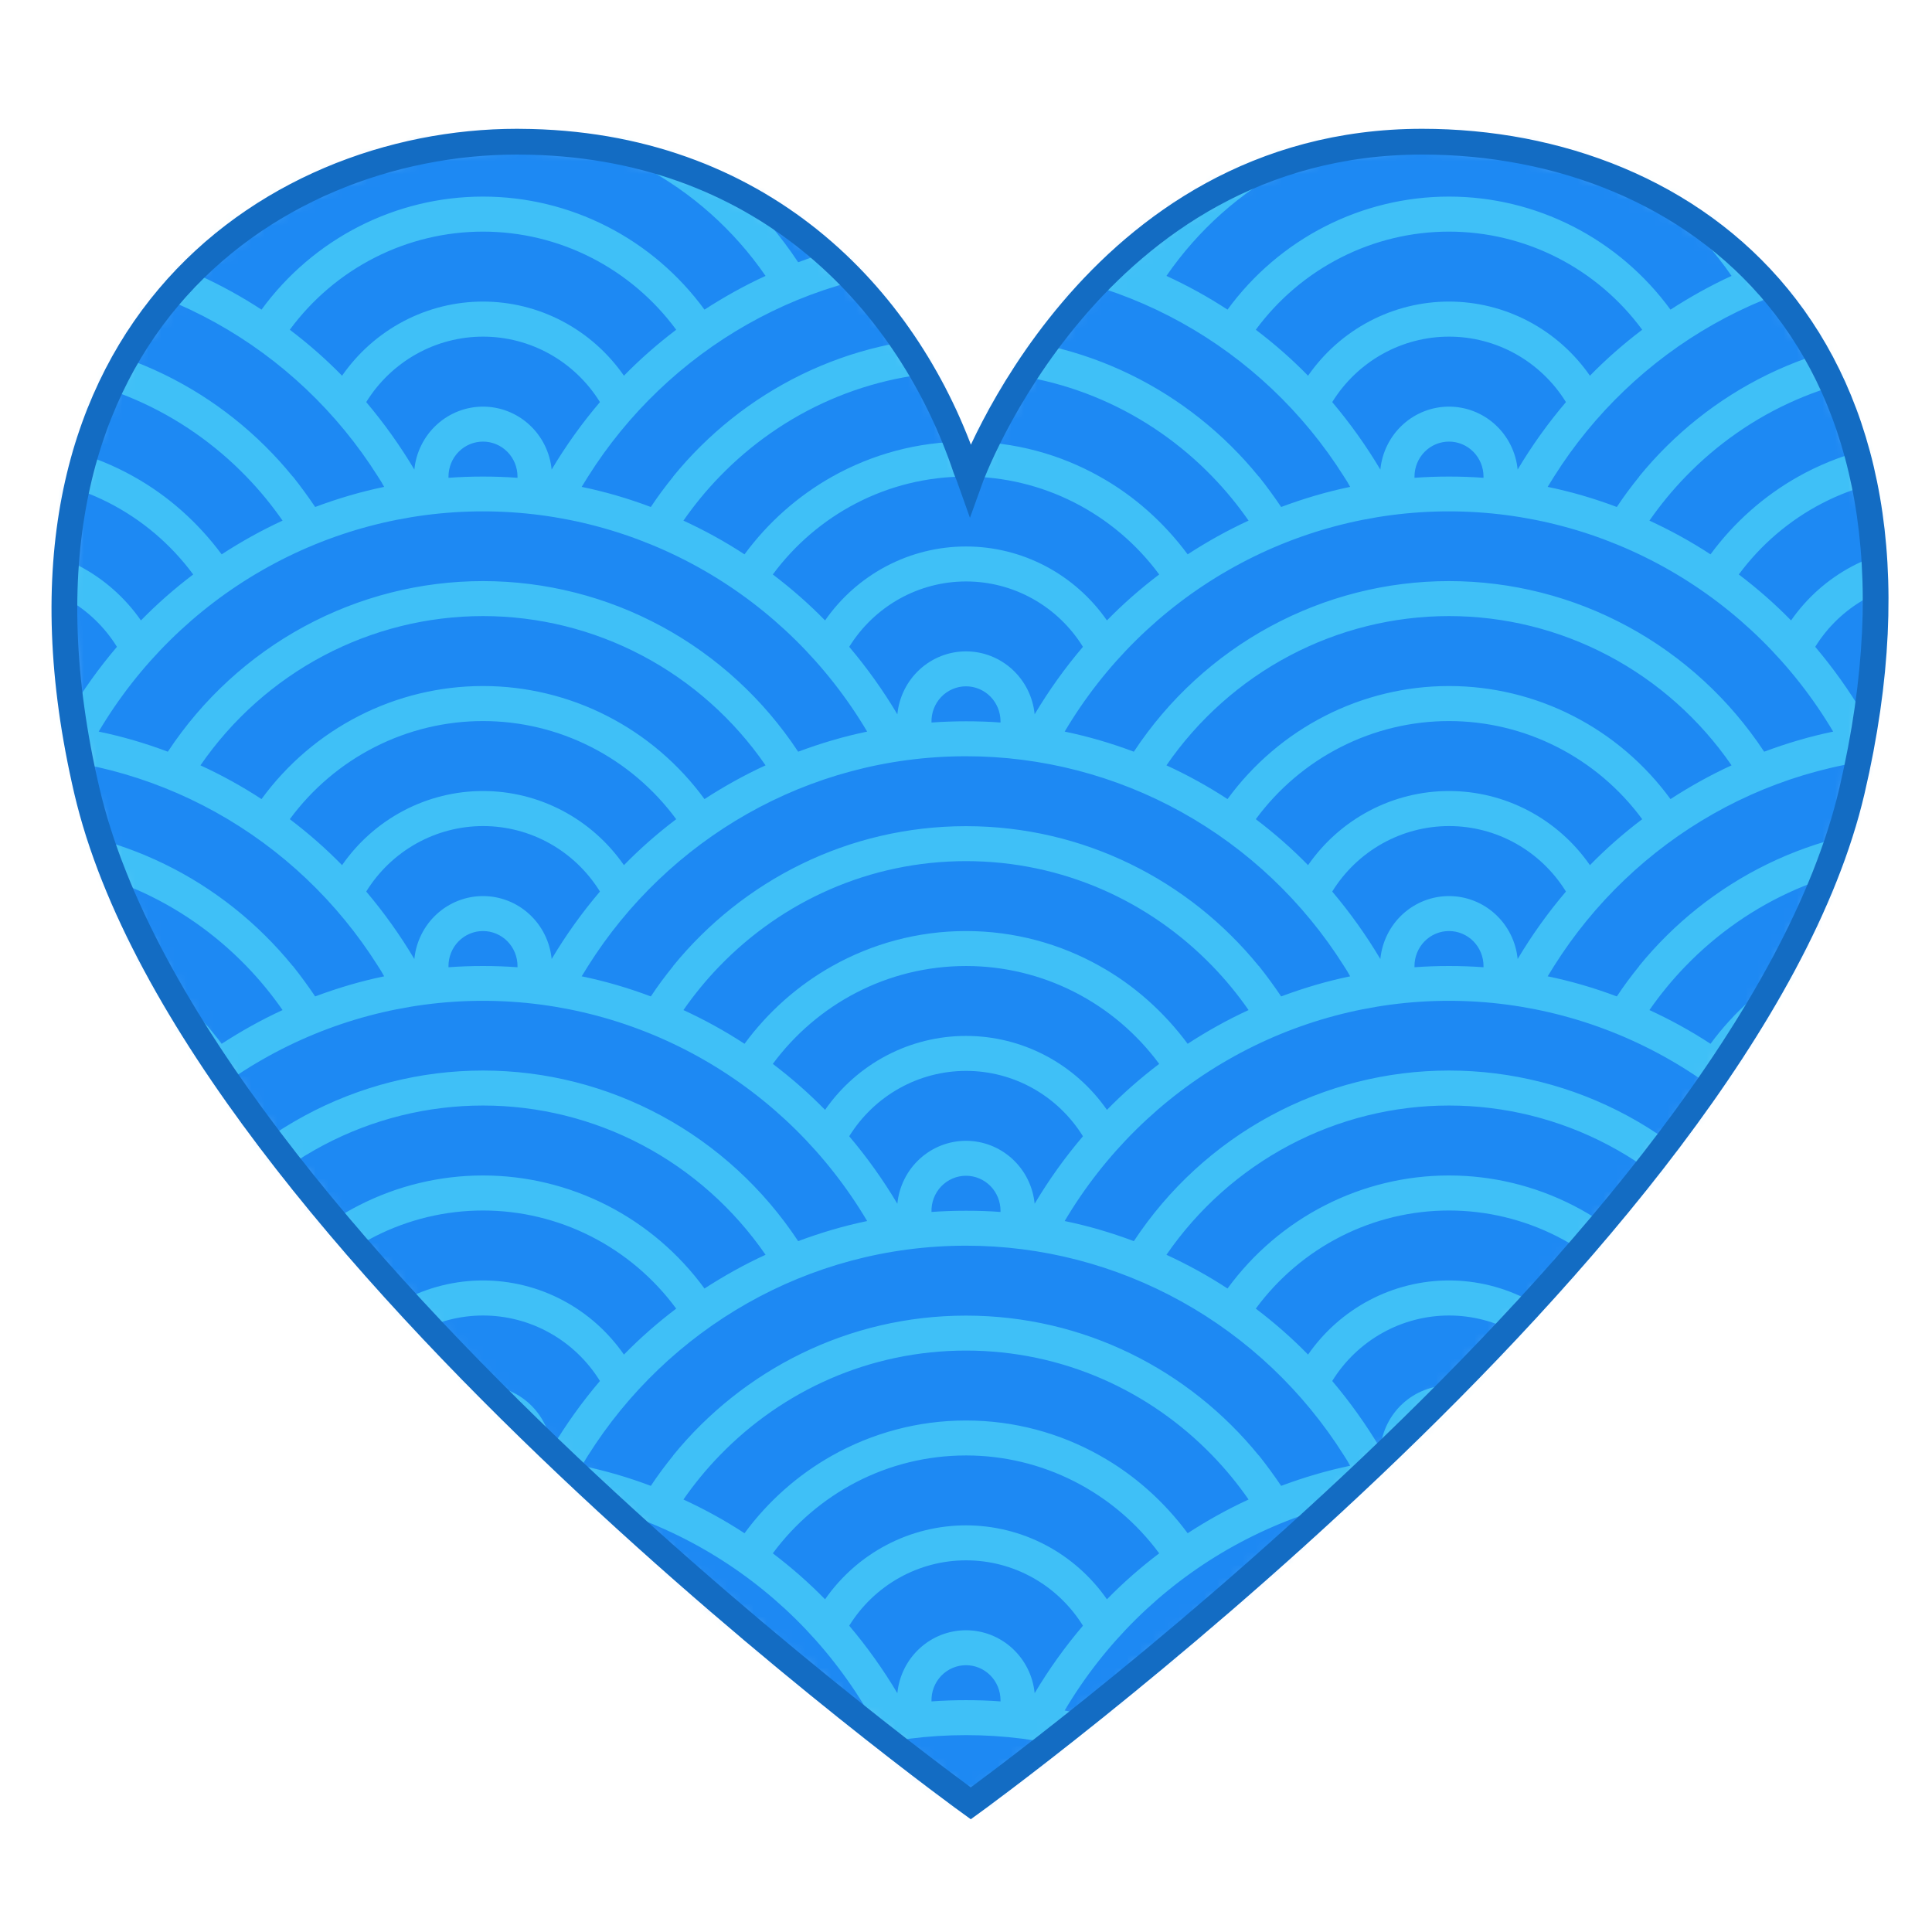 <svg width="150" height="150" viewBox="0 0 150 150" fill="none" xmlns="http://www.w3.org/2000/svg">
<mask id="mask0_1449_16505" style="mask-type:alpha" maskUnits="userSpaceOnUse" x="5" y="11" width="141" height="130">
<path d="M110.422 11C84.746 11 75.313 37.227 75.313 37.227C75.313 37.227 75.209 36.934 74.993 36.41C70.705 23.654 59.688 11.474 41.224 11.015C40.867 11.005 40.508 11 40.145 11C20.715 11 -1.434 26.398 6.746 61.402C14.926 96.406 75.371 140.012 75.371 140.012C75.371 140.012 135.594 96.406 143.785 61.402C151.965 26.398 131.41 11 110.422 11Z" fill="black"/>
</mask>
<g mask="url(#mask0_1449_16505)">
<rect width="150" height="150" fill="#1D89F3"/>
<path fill-rule="evenodd" clip-rule="evenodd" d="M120.656 37.001L120.161 37.801C122.009 38.181 123.804 38.711 125.531 39.362C126.067 38.548 126.656 37.761 127.272 37.001H127.259C132.67 30.364 140.853 26.143 150 26.143V28.858C142.5 28.858 135.737 31.979 130.875 37.001C129.847 38.061 128.906 39.205 128.062 40.421C129.71 41.181 131.29 42.049 132.804 43.04C134.628 40.56 136.952 38.502 139.621 37.001C142.701 35.277 146.237 34.286 150 34.286V37.001C143.866 37.001 138.415 39.986 135 44.601C136.433 45.686 137.799 46.881 139.058 48.17C140.294 46.395 141.934 44.946 143.838 43.947C145.742 42.948 147.856 42.428 150 42.429V45.144C148.188 45.144 146.407 45.61 144.821 46.497C143.235 47.385 141.898 48.666 140.933 50.219C142.312 51.848 143.571 53.612 144.67 55.458C144.802 54.119 145.421 52.877 146.406 51.975C147.391 51.072 148.672 50.572 150 50.572V53.286C149.64 53.286 149.284 53.359 148.953 53.502C148.622 53.644 148.322 53.852 148.072 54.115C147.822 54.377 147.627 54.687 147.498 55.028C147.369 55.368 147.309 55.731 147.321 56.096C148.213 56.032 149.106 56.001 150 56.001V58.715C137.679 58.715 126.83 65.202 120.656 75.001L120.161 75.801C122.009 76.181 123.804 76.711 125.531 77.362C126.067 76.548 126.656 75.761 127.272 75.001L127.259 75.001C132.67 68.364 140.853 64.144 150 64.144V66.858C142.5 66.858 135.737 69.979 130.875 75.001C129.847 76.061 128.906 77.205 128.062 78.421C129.71 79.181 131.29 80.049 132.804 81.04C134.628 78.56 136.952 76.501 139.621 75.001C142.701 73.277 146.237 72.286 150 72.286V75.001C143.866 75.001 138.415 77.986 135 82.601C136.433 83.686 137.799 84.881 139.058 86.17C140.294 84.395 141.934 82.946 143.838 81.947C145.742 80.948 147.856 80.428 150 80.429V83.144C148.188 83.144 146.407 83.61 144.821 84.497C143.235 85.385 141.898 86.665 140.933 88.219C142.312 89.848 143.571 91.612 144.67 93.458C144.802 92.119 145.421 90.877 146.406 89.975C147.391 89.072 148.672 88.572 150 88.572V91.286C149.64 91.286 149.284 91.359 148.953 91.502C148.622 91.644 148.322 91.853 148.072 92.115C147.822 92.377 147.627 92.687 147.498 93.028C147.369 93.368 147.309 93.731 147.321 94.096C148.213 94.032 149.106 94.001 150 94.001V96.715C137.679 96.715 126.83 103.202 120.656 113.001L120.161 113.801C122.009 114.181 123.804 114.711 125.531 115.362C126.067 114.548 126.656 113.761 127.272 113.001L127.259 113.001C132.67 106.364 140.853 102.144 150 102.144V104.858C142.5 104.858 135.737 107.979 130.875 113.001C129.847 114.061 128.906 115.205 128.062 116.421C129.71 117.181 131.29 118.049 132.804 119.04C134.628 116.56 136.952 114.501 139.621 113.001C142.701 111.277 146.237 110.286 150 110.286V113.001C143.866 113.001 138.415 115.986 135 120.601C136.433 121.686 137.799 122.881 139.058 124.17C140.294 122.395 141.934 120.946 143.838 119.947C145.742 118.948 147.856 118.428 150 118.429V121.144C148.188 121.144 146.407 121.61 144.821 122.497C143.235 123.385 141.898 124.665 140.933 126.219C142.312 127.848 143.571 129.612 144.67 131.458C144.802 130.119 145.421 128.878 146.406 127.975C147.391 127.072 148.672 126.572 150 126.572V129.286C149.64 129.286 149.284 129.359 148.953 129.502C148.622 129.644 148.322 129.852 148.072 130.115C147.822 130.377 147.627 130.687 147.498 131.028C147.369 131.368 147.309 131.731 147.321 132.096C148.213 132.032 149.106 132 150 132.001V134.715C138.103 134.715 127.579 140.763 121.311 150H118.107C119.14 148.318 120.302 146.719 121.58 145.219C120.616 143.663 119.278 142.38 117.691 141.491C116.104 140.602 114.32 140.136 112.507 140.136C110.693 140.136 108.91 140.602 107.323 141.491C105.736 142.38 104.397 143.663 103.433 145.219C104.698 146.713 105.862 148.32 106.893 150H103.689C100.607 145.456 96.512 141.703 91.73 139.049C86.602 136.203 80.848 134.712 75 134.715C63.103 134.715 52.58 140.763 46.311 150H43.107C44.14 148.318 45.302 146.719 46.58 145.219C45.616 143.663 44.278 142.38 42.691 141.491C41.104 140.602 39.32 140.136 37.507 140.136C35.693 140.136 33.91 140.602 32.323 141.491C30.736 142.38 29.397 143.663 28.433 145.219C29.698 146.713 30.862 148.32 31.893 150H28.689C25.607 145.456 21.512 141.703 16.73 139.049C11.602 136.203 5.848 134.712 0 134.715V132.001C0.897 132.001 1.795 132.028 2.679 132.096V132.001C2.679 131.281 2.396 130.59 1.894 130.081C1.392 129.572 0.71 129.286 0 129.286V126.572C1.328 126.572 2.609 127.072 3.594 127.975C4.579 128.878 5.198 130.119 5.33 131.458C6.432 129.607 7.686 127.855 9.08 126.219C8.115 124.664 6.775 123.382 5.187 122.494C3.598 121.606 1.814 121.142 0 121.144V118.429C2.144 118.428 4.258 118.948 6.162 119.947C8.066 120.946 9.706 122.395 10.942 124.17C12.201 122.881 13.567 121.686 15 120.601C13.255 118.239 10.991 116.323 8.387 115.004C5.791 113.688 2.929 113.003 0.027 113.001H0V110.286C3.763 110.286 7.312 111.277 10.38 113.001C13.058 114.494 15.375 116.57 17.21 119.04C18.71 118.063 20.29 117.181 21.938 116.421C21.093 115.205 20.153 114.061 19.125 113.001C14.263 107.979 7.5 104.858 0 104.858V102.144C9.147 102.144 17.33 106.364 22.728 113.001L22.741 113.001C23.344 113.761 23.92 114.548 24.469 115.362C26.21 114.711 27.991 114.181 29.826 113.801C29.679 113.53 29.518 113.259 29.344 113.001C26.197 108.006 21.859 103.896 16.73 101.049C11.602 98.203 5.848 96.712 0 96.715V94.001C0.897 94.001 1.795 94.028 2.679 94.096V94.001C2.679 93.281 2.396 92.59 1.894 92.081C1.392 91.572 0.71 91.286 0 91.286V88.572C1.328 88.572 2.609 89.072 3.594 89.975C4.579 90.877 5.198 92.119 5.33 93.458C6.432 91.607 7.686 89.855 9.08 88.219C8.115 86.663 6.775 85.382 5.187 84.494C3.598 83.606 1.814 83.142 0 83.144V80.429C2.144 80.428 4.258 80.948 6.162 81.947C8.066 82.946 9.706 84.395 10.942 86.17C12.201 84.881 13.567 83.686 15 82.601C13.255 80.239 10.991 78.323 8.387 77.004C5.791 75.689 2.929 75.003 0.027 75.001H0V72.286C3.763 72.286 7.312 73.277 10.38 75.001C13.058 76.493 15.375 78.57 17.21 81.04C18.71 80.063 20.29 79.181 21.938 78.421C21.093 77.205 20.153 76.061 19.125 75.001C14.263 69.979 7.5 66.858 0 66.858V64.144C9.147 64.144 17.33 68.364 22.728 75.001L22.741 75.001C23.344 75.761 23.92 76.548 24.469 77.362C26.21 76.711 27.991 76.181 29.826 75.801C29.679 75.53 29.518 75.258 29.344 75.001C26.197 70.006 21.859 65.896 16.73 63.049C11.602 60.203 5.848 58.712 0 58.715V56.001C0.897 56.001 1.795 56.028 2.679 56.096V56.001C2.679 55.281 2.396 54.59 1.894 54.081C1.392 53.572 0.71 53.286 0 53.286V50.572C1.328 50.572 2.609 51.072 3.594 51.975C4.579 52.877 5.198 54.119 5.33 55.458C6.432 53.607 7.686 51.855 9.08 50.219C8.115 48.663 6.775 47.382 5.187 46.494C3.598 45.606 1.814 45.142 0 45.144V42.429C2.144 42.428 4.258 42.948 6.162 43.947C8.066 44.946 9.706 46.395 10.942 48.17C12.201 46.881 13.567 45.686 15 44.601C13.255 42.239 10.991 40.323 8.387 39.004C5.791 37.688 2.929 37.003 0.027 37.001H0V34.286C3.763 34.286 7.312 35.277 10.38 37.001C13.058 38.493 15.375 40.57 17.21 43.04C18.71 42.063 20.29 41.181 21.938 40.421C21.093 39.205 20.153 38.061 19.125 37.001C14.263 31.979 7.5 28.858 0 28.858V26.143C9.147 26.143 17.33 30.364 22.728 37.001H22.741C23.344 37.761 23.92 38.548 24.469 39.362C26.21 38.711 27.991 38.181 29.826 37.801C29.679 37.53 29.518 37.258 29.344 37.001C26.197 32.006 21.859 27.896 16.73 25.049C11.602 22.203 5.848 20.712 0 20.715V18.001C0.897 18.001 1.795 18.028 2.679 18.096V18.001C2.679 17.281 2.396 16.59 1.894 16.081C1.392 15.572 0.71 15.286 0 15.286V12.572C1.328 12.572 2.609 13.072 3.594 13.975C4.579 14.877 5.198 16.119 5.33 17.458C6.432 15.607 7.686 13.855 9.08 12.219C8.115 10.664 6.775 9.382 5.187 8.494C3.598 7.606 1.814 7.142 0 7.144V4.429C2.144 4.428 4.258 4.948 6.162 5.947C8.066 6.946 9.706 8.395 10.942 10.17C12.201 8.881 13.567 7.686 15 6.601C13.255 4.239 10.991 2.323 8.387 1.004C7.616 0.613 6.822 0.278 6.01 0H11.994C13.996 1.369 15.754 3.081 17.21 5.04C18.71 4.063 20.29 3.181 21.938 2.421C21.352 1.578 20.721 0.77 20.046 0H23.506C23.836 0.445 24.157 0.899 24.469 1.362C25.925 0.817 27.409 0.358 28.929 0H46.064C47.595 0.358 49.087 0.817 50.531 1.362C50.836 0.899 51.157 0.445 51.492 0H54.954C54.279 0.77 53.648 1.578 53.062 2.421C54.71 3.181 56.29 4.049 57.804 5.04C59.251 3.072 61.014 1.369 63.014 0H68.983C65.366 1.241 62.244 3.569 60 6.601C61.433 7.686 62.799 8.881 64.058 10.17C65.294 8.395 66.934 6.946 68.838 5.947C70.742 4.948 72.856 4.428 75 4.429C77.144 4.428 79.258 4.948 81.162 5.947C83.066 6.946 84.706 8.395 85.942 10.17C87.201 8.881 88.567 7.686 90 6.601C88.255 4.239 85.99 2.323 83.387 1.004C82.616 0.613 81.822 0.278 81.01 0H86.994C88.996 1.369 90.754 3.081 92.21 5.04C93.71 4.063 95.29 3.181 96.938 2.421C96.353 1.578 95.721 0.77 95.046 0H98.507C98.836 0.445 99.157 0.899 99.469 1.362C100.925 0.817 102.409 0.358 103.929 0H121.064C122.595 0.358 124.087 0.817 125.531 1.362C125.836 0.899 126.158 0.445 126.492 0H129.954C129.279 0.77 128.648 1.578 128.062 2.421C129.71 3.181 131.29 4.049 132.804 5.04C134.251 3.072 136.014 1.369 138.013 0H143.983C140.366 1.241 137.244 3.569 135 6.601C136.433 7.686 137.799 8.881 139.058 10.17C140.294 8.395 141.934 6.946 143.838 5.947C145.742 4.948 147.856 4.428 150 4.429V7.144C148.188 7.144 146.407 7.61 144.821 8.497C143.235 9.385 141.898 10.665 140.933 12.219C142.312 13.848 143.571 15.612 144.67 17.458C144.802 16.119 145.421 14.877 146.406 13.975C147.391 13.072 148.672 12.572 150 12.572V15.286C149.64 15.286 149.284 15.359 148.953 15.502C148.622 15.644 148.322 15.852 148.072 16.115C147.822 16.377 147.627 16.687 147.498 17.028C147.369 17.368 147.309 17.731 147.321 18.096C148.213 18.032 149.106 18 150 18.001V20.715C137.679 20.715 126.83 27.202 120.656 37.001ZM75 34.286C71.237 34.286 67.701 35.277 64.621 37.001C61.952 38.502 59.628 40.56 57.804 43.04C56.29 42.049 54.71 41.181 53.062 40.421C53.907 39.205 54.847 38.061 55.875 37.001C60.737 31.979 67.5 28.858 75 28.858C82.5 28.858 89.263 31.979 94.125 37.001C95.153 38.061 96.094 39.205 96.938 40.421C95.29 41.181 93.71 42.063 92.21 43.04C90.375 40.57 88.058 38.493 85.379 37.001C82.312 35.277 78.763 34.286 75 34.286ZM75.027 37.001H75C68.866 37.001 63.415 39.986 60 44.601C61.433 45.686 62.799 46.881 64.058 48.17C65.294 46.395 66.934 44.946 68.838 43.947C70.742 42.948 72.856 42.428 75 42.429C77.144 42.428 79.258 42.948 81.162 43.947C83.066 44.946 84.706 46.395 85.942 48.17C87.201 46.881 88.567 45.686 90 44.601C88.255 42.239 85.99 40.323 83.387 39.004C80.791 37.688 77.929 37.003 75.027 37.001ZM97.728 37.001C92.33 30.364 84.147 26.143 75 26.143C65.853 26.143 57.67 30.364 52.259 37.001H52.272C51.656 37.761 51.067 38.548 50.531 39.362C48.804 38.711 47.009 38.181 45.161 37.801L45.656 37.001C51.83 27.202 62.679 20.715 75 20.715C80.848 20.712 86.602 22.203 91.73 25.049C96.859 27.896 101.197 32.006 104.344 37.001C104.518 37.258 104.679 37.53 104.826 37.801C102.991 38.181 101.21 38.711 99.469 39.362C98.92 38.548 98.344 37.761 97.741 37.001H97.728ZM109.821 37.001V37.096C111.605 36.968 113.395 36.968 115.179 37.096V37.001C115.179 36.281 114.896 35.59 114.394 35.081C113.892 34.572 113.21 34.286 112.5 34.286C111.79 34.286 111.108 34.572 110.606 35.081C110.104 35.59 109.821 36.281 109.821 37.001ZM75 132.001C75.897 132.001 76.795 132.028 77.679 132.096V132.001C77.679 131.281 77.396 130.59 76.894 130.081C76.392 129.572 75.71 129.286 75 129.286C74.64 129.286 74.284 129.359 73.953 129.502C73.622 129.644 73.322 129.852 73.072 130.115C72.822 130.377 72.627 130.687 72.498 131.028C72.369 131.368 72.309 131.731 72.321 132.096C73.213 132.032 74.106 132 75 132.001ZM75 126.572C76.328 126.572 77.609 127.072 78.594 127.975C79.579 128.878 80.198 130.119 80.33 131.458C81.432 129.607 82.686 127.855 84.08 126.219C83.115 124.664 81.775 123.382 80.187 122.494C78.598 121.606 76.814 121.142 75 121.144C73.189 121.144 71.407 121.61 69.821 122.497C68.235 123.385 66.898 124.665 65.933 126.219C67.312 127.848 68.571 129.612 69.67 131.458C69.802 130.119 70.421 128.878 71.406 127.975C72.391 127.072 73.672 126.572 75 126.572ZM75 118.429C77.144 118.428 79.258 118.948 81.162 119.947C83.066 120.946 84.706 122.395 85.942 124.17C87.201 122.881 88.567 121.686 90 120.601C88.255 118.239 85.99 116.323 83.387 115.004C80.791 113.688 77.929 113.003 75.027 113.001H75C68.866 113.001 63.415 115.986 60 120.601C61.433 121.686 62.799 122.881 64.058 124.17C65.294 122.395 66.934 120.946 68.838 119.947C70.742 118.948 72.856 118.428 75 118.429ZM85.379 113.001C88.058 114.494 90.375 116.57 92.21 119.04C93.71 118.063 95.29 117.181 96.938 116.421C96.094 115.205 95.153 114.061 94.125 113.001C89.263 107.979 82.5 104.858 75 104.858C67.5 104.858 60.737 107.979 55.875 113.001C54.847 114.061 53.907 115.205 53.062 116.421C54.71 117.181 56.29 118.049 57.804 119.04C59.628 116.56 61.952 114.501 64.621 113.001C67.701 111.277 71.237 110.286 75 110.286C78.763 110.286 82.312 111.277 85.379 113.001ZM97.728 113.001L97.741 113.001C98.344 113.761 98.92 114.548 99.469 115.362C101.21 114.711 102.991 114.181 104.826 113.801C104.679 113.53 104.518 113.259 104.344 113.001C101.197 108.006 96.859 103.896 91.73 101.049C86.602 98.203 80.848 96.712 75 96.715C62.679 96.715 51.83 103.202 45.656 113.001L45.161 113.801C47.009 114.181 48.804 114.711 50.531 115.362C51.067 114.548 51.656 113.761 52.272 113.001L52.259 113.001C57.67 106.364 65.853 102.144 75 102.144C84.147 102.144 92.33 106.364 97.728 113.001ZM109.821 113.001V113.096C111.605 112.968 113.395 112.968 115.179 113.096V113.001C115.179 112.281 114.896 111.59 114.394 111.081C113.892 110.572 113.21 110.286 112.5 110.286C111.79 110.286 111.108 110.572 110.606 111.081C110.104 111.59 109.821 112.281 109.821 113.001ZM77.679 94.096C76.795 94.028 75.897 94.001 75 94.001C74.106 94.001 73.213 94.032 72.321 94.096C72.309 93.731 72.369 93.368 72.498 93.028C72.627 92.687 72.822 92.377 73.072 92.115C73.322 91.853 73.622 91.644 73.953 91.502C74.284 91.359 74.64 91.286 75 91.286C75.71 91.286 76.392 91.572 76.894 92.081C77.396 92.59 77.679 93.281 77.679 94.001V94.096ZM78.594 89.975C77.609 89.072 76.328 88.572 75 88.572C73.672 88.572 72.391 89.072 71.406 89.975C70.421 90.877 69.802 92.119 69.67 93.458C68.571 91.612 67.312 89.848 65.933 88.219C66.898 86.665 68.235 85.385 69.821 84.497C71.407 83.61 73.189 83.144 75 83.144C76.814 83.142 78.598 83.606 80.187 84.494C81.775 85.382 83.115 86.663 84.08 88.219C82.686 89.855 81.432 91.607 80.33 93.458C80.198 92.119 79.579 90.877 78.594 89.975ZM81.162 81.947C79.258 80.948 77.144 80.428 75 80.429C72.856 80.428 70.742 80.948 68.838 81.947C66.934 82.946 65.294 84.395 64.058 86.17C62.799 84.881 61.433 83.686 60 82.601C63.415 77.986 68.866 75.001 75 75.001H75.027C77.929 75.003 80.791 75.689 83.387 77.004C85.99 78.323 88.255 80.239 90 82.601C88.567 83.686 87.201 84.881 85.942 86.17C84.706 84.395 83.066 82.946 81.162 81.947ZM92.21 81.04C90.375 78.57 88.058 76.493 85.379 75.001C82.312 73.277 78.763 72.286 75 72.286C71.237 72.286 67.701 73.277 64.621 75.001C61.952 76.501 59.628 78.56 57.804 81.04C56.29 80.049 54.71 79.181 53.062 78.421C53.907 77.205 54.847 76.061 55.875 75.001C60.737 69.979 67.5 66.858 75 66.858C82.5 66.858 89.263 69.979 94.125 75.001C95.153 76.061 96.094 77.205 96.938 78.421C95.29 79.181 93.71 80.063 92.21 81.04ZM97.741 75.001L97.728 75.001C92.33 68.364 84.147 64.144 75 64.144C65.853 64.144 57.67 68.364 52.259 75.001L52.272 75.001C51.656 75.761 51.067 76.548 50.531 77.362C48.804 76.711 47.009 76.181 45.161 75.801L45.656 75.001C51.83 65.202 62.679 58.715 75 58.715C80.848 58.712 86.602 60.203 91.73 63.049C96.859 65.896 101.197 70.006 104.344 75.001C104.518 75.258 104.679 75.53 104.826 75.801C102.991 76.181 101.21 76.711 99.469 77.362C98.92 76.548 98.344 75.761 97.741 75.001ZM109.821 75.096V75.001C109.821 74.281 110.104 73.59 110.606 73.081C111.108 72.572 111.79 72.286 112.5 72.286C113.21 72.286 113.892 72.572 114.394 73.081C114.896 73.59 115.179 74.281 115.179 75.001V75.096C113.395 74.968 111.605 74.968 109.821 75.096ZM75 56.001C75.897 56.001 76.795 56.028 77.679 56.096V56.001C77.679 55.281 77.396 54.59 76.894 54.081C76.392 53.572 75.71 53.286 75 53.286C74.64 53.286 74.284 53.359 73.953 53.502C73.622 53.644 73.322 53.852 73.072 54.115C72.822 54.377 72.627 54.687 72.498 55.028C72.369 55.368 72.309 55.731 72.321 56.096C73.213 56.032 74.106 56.001 75 56.001ZM75 50.572C76.328 50.572 77.609 51.072 78.594 51.975C79.579 52.877 80.198 54.119 80.33 55.458C81.432 53.607 82.686 51.855 84.08 50.219C83.115 48.663 81.775 47.382 80.187 46.494C78.598 45.606 76.814 45.142 75 45.144C73.189 45.144 71.407 45.61 69.821 46.497C68.235 47.385 66.898 48.666 65.933 50.219C67.312 51.848 68.571 53.612 69.67 55.458C69.802 54.119 70.421 52.877 71.406 51.975C72.391 51.072 73.672 50.572 75 50.572ZM77.679 18.096C76.795 18.028 75.897 18.001 75 18.001C74.106 18 73.213 18.032 72.321 18.096C72.309 17.731 72.369 17.368 72.498 17.028C72.627 16.687 72.822 16.377 73.072 16.115C73.322 15.852 73.622 15.644 73.953 15.502C74.284 15.359 74.64 15.286 75 15.286C75.71 15.286 76.392 15.572 76.894 16.081C77.396 16.59 77.679 17.281 77.679 18.001V18.096ZM78.594 13.975C77.609 13.072 76.328 12.572 75 12.572C73.672 12.572 72.391 13.072 71.406 13.975C70.421 14.877 69.802 16.119 69.67 17.458C68.571 15.612 67.312 13.848 65.933 12.219C66.898 10.665 68.235 9.385 69.821 8.497C71.407 7.61 73.189 7.144 75 7.144C76.814 7.142 78.598 7.606 80.187 8.494C81.775 9.382 83.115 10.664 84.08 12.219C82.686 13.855 81.432 15.607 80.33 17.458C80.198 16.119 79.579 14.877 78.594 13.975ZM34.821 113.001V113.096C36.605 112.968 38.395 112.968 40.179 113.096V113.001C40.179 112.281 39.896 111.59 39.394 111.081C38.892 110.572 38.21 110.286 37.5 110.286C36.79 110.286 36.108 110.572 35.606 111.081C35.104 111.59 34.821 112.281 34.821 113.001ZM34.821 75.096V75.001C34.821 74.281 35.104 73.59 35.606 73.081C36.108 72.572 36.79 72.286 37.5 72.286C38.21 72.286 38.892 72.572 39.394 73.081C39.896 73.59 40.179 74.281 40.179 75.001V75.096C38.395 74.968 36.605 74.968 34.821 75.096ZM34.821 37.001V37.096C36.605 36.968 38.395 36.968 40.179 37.096V37.001C40.179 36.281 39.896 35.59 39.394 35.081C38.892 34.572 38.21 34.286 37.5 34.286C36.79 34.286 36.108 34.572 35.606 35.081C35.104 35.59 34.821 36.281 34.821 37.001ZM46.58 31.219C45.186 32.855 43.932 34.607 42.83 36.458C42.698 35.119 42.079 33.877 41.094 32.974C40.109 32.071 38.828 31.571 37.5 31.571C36.172 31.571 34.891 32.071 33.906 32.974C32.921 33.877 32.302 35.119 32.17 36.458C31.071 34.612 29.812 32.848 28.433 31.219C29.397 29.663 30.736 28.38 32.323 27.491C33.91 26.602 35.693 26.136 37.507 26.136C39.32 26.136 41.104 26.602 42.691 27.491C44.278 28.38 45.616 29.663 46.58 31.219ZM67.326 18.801C65.491 19.181 63.71 19.711 61.969 20.362C59.279 16.287 55.639 12.946 51.371 10.635C47.103 8.325 42.339 7.116 37.5 7.116C32.661 7.116 27.897 8.325 23.629 10.635C19.361 12.946 15.721 16.287 13.031 20.362C11.304 19.711 9.509 19.181 7.661 18.801C10.755 13.585 15.129 9.269 20.356 6.273C25.584 3.277 31.487 1.702 37.493 1.702C43.499 1.702 49.403 3.277 54.63 6.273C59.858 9.269 64.232 13.585 67.326 18.801ZM59.438 21.421C57.777 22.181 56.21 23.063 54.696 24.04C52.706 21.317 50.114 19.105 47.127 17.581C44.141 16.057 40.844 15.263 37.5 15.263C34.156 15.263 30.859 16.057 27.873 17.581C24.886 19.105 22.294 21.317 20.304 24.04C18.79 23.049 17.21 22.181 15.562 21.421C18.029 17.843 21.311 14.921 25.13 12.903C28.95 10.886 33.193 9.832 37.5 9.832C41.807 9.832 46.05 10.886 49.87 12.903C53.689 14.921 56.971 17.843 59.438 21.421ZM52.5 25.601C51.067 26.686 49.701 27.881 48.442 29.17C47.207 27.392 45.569 25.941 43.664 24.939C41.76 23.937 39.646 23.414 37.5 23.414C35.354 23.414 33.24 23.937 31.336 24.939C29.431 25.941 27.793 27.392 26.558 29.17C25.299 27.881 23.933 26.686 22.5 25.601C24.243 23.236 26.507 21.316 29.111 19.994C31.715 18.671 34.587 17.983 37.5 17.983C40.413 17.983 43.285 18.671 45.889 19.994C48.493 21.316 50.757 23.236 52.5 25.601ZM46.58 69.219C45.186 70.855 43.932 72.607 42.83 74.458C42.698 73.119 42.079 71.877 41.094 70.974C40.109 70.071 38.828 69.571 37.5 69.571C36.172 69.571 34.891 70.071 33.906 70.974C32.921 71.877 32.302 73.119 32.17 74.458C31.071 72.612 29.812 70.848 28.433 69.219C29.397 67.663 30.736 66.38 32.323 65.491C33.91 64.602 35.693 64.136 37.507 64.136C39.32 64.136 41.104 64.602 42.691 65.491C44.278 66.38 45.616 67.663 46.58 69.219ZM67.326 56.801C65.491 57.181 63.71 57.711 61.969 58.362C59.279 54.286 55.639 50.946 51.371 48.635C47.103 46.325 42.339 45.116 37.5 45.116C32.661 45.116 27.897 46.325 23.629 48.635C19.361 50.946 15.721 54.286 13.031 58.362C11.304 57.711 9.509 57.181 7.661 56.801C10.755 51.585 15.129 47.269 20.356 44.273C25.584 41.277 31.487 39.702 37.493 39.702C43.499 39.702 49.403 41.277 54.63 44.273C59.858 47.269 64.232 51.585 67.326 56.801ZM59.438 59.421C57.777 60.181 56.21 61.063 54.696 62.04C52.706 59.318 50.114 57.105 47.127 55.581C44.141 54.057 40.844 53.263 37.5 53.263C34.156 53.263 30.859 54.057 27.873 55.581C24.886 57.105 22.294 59.318 20.304 62.04C18.79 61.049 17.21 60.181 15.562 59.421C18.029 55.843 21.311 52.921 25.13 50.903C28.95 48.886 33.193 47.832 37.5 47.832C41.807 47.832 46.05 48.886 49.87 50.903C53.689 52.921 56.971 55.843 59.438 59.421ZM52.5 63.601C51.067 64.686 49.701 65.881 48.442 67.17C47.207 65.392 45.569 63.941 43.664 62.939C41.76 61.937 39.646 61.414 37.5 61.414C35.354 61.414 33.24 61.937 31.336 62.939C29.431 63.941 27.793 65.392 26.558 67.17C25.299 65.881 23.933 64.686 22.5 63.601C24.243 61.236 26.507 59.316 29.111 57.994C31.715 56.671 34.587 55.983 37.5 55.983C40.413 55.983 43.285 56.671 45.889 57.994C48.493 59.316 50.757 61.236 52.5 63.601ZM42.83 112.458C43.932 110.607 45.186 108.855 46.58 107.219C45.616 105.663 44.278 104.38 42.691 103.491C41.104 102.602 39.32 102.136 37.507 102.136C35.693 102.136 33.91 102.602 32.323 103.491C30.736 104.38 29.397 105.663 28.433 107.219C29.812 108.848 31.071 110.612 32.17 112.458C32.302 111.119 32.921 109.877 33.906 108.974C34.891 108.071 36.172 107.571 37.5 107.571C38.828 107.571 40.109 108.071 41.094 108.974C42.079 109.877 42.698 111.119 42.83 112.458ZM61.969 96.362C63.71 95.711 65.491 95.181 67.326 94.801C64.232 89.585 59.858 85.269 54.63 82.273C49.403 79.277 43.499 77.702 37.493 77.702C31.487 77.702 25.584 79.277 20.356 82.273C15.129 85.269 10.755 89.585 7.661 94.801C9.509 95.181 11.304 95.711 13.031 96.362C15.721 92.287 19.361 88.946 23.629 86.635C27.897 84.325 32.661 83.116 37.5 83.116C42.339 83.116 47.103 84.325 51.371 86.635C55.639 88.946 59.279 92.287 61.969 96.362ZM54.696 100.04C56.21 99.063 57.777 98.181 59.438 97.421C56.971 93.843 53.689 90.921 49.87 88.903C46.05 86.886 41.807 85.832 37.5 85.832C33.193 85.832 28.95 86.886 25.13 88.903C21.311 90.921 18.029 93.843 15.562 97.421C17.21 98.181 18.79 99.049 20.304 100.04C22.294 97.317 24.886 95.105 27.873 93.581C30.859 92.057 34.156 91.263 37.5 91.263C40.844 91.263 44.141 92.057 47.127 93.581C50.114 95.105 52.706 97.317 54.696 100.04ZM48.442 105.17C49.701 103.881 51.067 102.686 52.5 101.601C50.757 99.236 48.493 97.316 45.889 95.994C43.285 94.671 40.413 93.983 37.5 93.983C34.587 93.983 31.715 94.671 29.111 95.994C26.507 97.316 24.243 99.236 22.5 101.601C23.933 102.686 25.299 103.881 26.558 105.17C27.793 103.392 29.431 101.941 31.336 100.939C33.24 99.937 35.354 99.414 37.5 99.414C39.646 99.414 41.76 99.937 43.664 100.939C45.569 101.941 47.207 103.392 48.442 105.17ZM67.326 132.801C65.491 133.181 63.71 133.711 61.969 134.362C59.279 130.287 55.639 126.946 51.371 124.635C47.103 122.325 42.339 121.116 37.5 121.116C32.661 121.116 27.897 122.325 23.629 124.635C19.361 126.946 15.721 130.287 13.031 134.362C11.304 133.711 9.509 133.181 7.661 132.801C10.755 127.585 15.129 123.269 20.356 120.273C25.584 117.277 31.487 115.702 37.493 115.702C43.499 115.702 49.403 117.277 54.63 120.273C59.858 123.269 64.232 127.585 67.326 132.801ZM59.438 135.421C57.777 136.181 56.21 137.063 54.696 138.04C52.706 135.317 50.114 133.105 47.127 131.581C44.141 130.057 40.844 129.263 37.5 129.263C34.156 129.263 30.859 130.057 27.873 131.581C24.886 133.105 22.294 135.317 20.304 138.04C18.79 137.049 17.21 136.181 15.562 135.421C18.029 131.843 21.311 128.921 25.13 126.903C28.95 124.886 33.193 123.832 37.5 123.832C41.807 123.832 46.05 124.886 49.87 126.903C53.689 128.921 56.971 131.843 59.438 135.421ZM52.5 139.601C51.067 140.686 49.701 141.881 48.442 143.17C47.207 141.392 45.569 139.941 43.664 138.939C41.76 137.937 39.646 137.414 37.5 137.414C35.354 137.414 33.24 137.937 31.336 138.939C29.431 139.941 27.793 141.392 26.558 143.17C25.299 141.881 23.933 140.686 22.5 139.601C24.243 137.236 26.507 135.316 29.111 133.994C31.715 132.671 34.587 131.983 37.5 131.983C40.413 131.983 43.285 132.671 45.889 133.994C48.493 135.316 50.757 137.236 52.5 139.601ZM117.83 36.458C118.932 34.607 120.186 32.855 121.58 31.219C120.616 29.663 119.278 28.38 117.691 27.491C116.104 26.602 114.32 26.136 112.507 26.136C110.693 26.136 108.91 26.602 107.323 27.491C105.736 28.38 104.397 29.663 103.433 31.219C104.812 32.848 106.071 34.612 107.17 36.458C107.302 35.119 107.921 33.877 108.906 32.974C109.891 32.071 111.172 31.571 112.5 31.571C113.828 31.571 115.109 32.071 116.094 32.974C117.079 33.877 117.698 35.119 117.83 36.458ZM136.969 20.362C138.71 19.711 140.491 19.181 142.326 18.801C139.232 13.585 134.858 9.269 129.63 6.273C124.403 3.277 118.499 1.702 112.493 1.702C106.487 1.702 100.584 3.277 95.356 6.273C90.129 9.269 85.755 13.585 82.661 18.801C84.509 19.181 86.304 19.711 88.031 20.362C90.721 16.287 94.361 12.946 98.629 10.635C102.897 8.325 107.661 7.116 112.5 7.116C117.339 7.116 122.103 8.325 126.371 10.635C130.639 12.946 134.279 16.287 136.969 20.362ZM129.696 24.04C131.21 23.063 132.777 22.181 134.438 21.421C131.971 17.843 128.689 14.921 124.87 12.903C121.05 10.886 116.807 9.832 112.5 9.832C108.193 9.832 103.95 10.886 100.13 12.903C96.311 14.921 93.029 17.843 90.562 21.421C92.21 22.181 93.79 23.049 95.304 24.04C97.294 21.317 99.886 19.105 102.873 17.581C105.859 16.057 109.156 15.263 112.5 15.263C115.844 15.263 119.141 16.057 122.127 17.581C125.114 19.105 127.706 21.317 129.696 24.04ZM123.442 29.17C124.701 27.881 126.067 26.686 127.5 25.601C125.757 23.236 123.493 21.316 120.889 19.994C118.285 18.671 115.413 17.983 112.5 17.983C109.587 17.983 106.715 18.671 104.111 19.994C101.507 21.316 99.243 23.236 97.5 25.601C98.933 26.686 100.299 27.881 101.558 29.17C102.793 27.392 104.431 25.941 106.336 24.939C108.24 23.937 110.354 23.414 112.5 23.414C114.646 23.414 116.76 23.937 118.664 24.939C120.569 25.941 122.207 27.392 123.442 29.17ZM121.58 69.219C120.186 70.855 118.932 72.607 117.83 74.458C117.698 73.119 117.079 71.877 116.094 70.974C115.109 70.071 113.828 69.571 112.5 69.571C111.172 69.571 109.891 70.071 108.906 70.974C107.921 71.877 107.302 73.119 107.17 74.458C106.071 72.612 104.812 70.848 103.433 69.219C104.397 67.663 105.736 66.38 107.323 65.491C108.91 64.602 110.693 64.136 112.507 64.136C114.32 64.136 116.104 64.602 117.691 65.491C119.278 66.38 120.616 67.663 121.58 69.219ZM142.326 56.801C140.491 57.181 138.71 57.711 136.969 58.362C134.279 54.286 130.639 50.946 126.371 48.635C122.103 46.325 117.339 45.116 112.5 45.116C107.661 45.116 102.897 46.325 98.629 48.635C94.361 50.946 90.721 54.286 88.031 58.362C86.304 57.711 84.509 57.181 82.661 56.801C85.755 51.585 90.129 47.269 95.356 44.273C100.584 41.277 106.487 39.702 112.493 39.702C118.499 39.702 124.403 41.277 129.63 44.273C134.858 47.269 139.232 51.585 142.326 56.801ZM134.438 59.421C132.777 60.181 131.21 61.063 129.696 62.04C127.706 59.318 125.114 57.105 122.127 55.581C119.141 54.057 115.844 53.263 112.5 53.263C109.156 53.263 105.859 54.057 102.873 55.581C99.886 57.105 97.294 59.318 95.304 62.04C93.79 61.049 92.21 60.181 90.562 59.421C93.029 55.843 96.311 52.921 100.13 50.903C103.95 48.886 108.193 47.832 112.5 47.832C116.807 47.832 121.05 48.886 124.87 50.903C128.689 52.921 131.971 55.843 134.438 59.421ZM127.5 63.601C126.067 64.686 124.701 65.881 123.442 67.17C122.207 65.392 120.569 63.941 118.664 62.939C116.76 61.937 114.646 61.414 112.5 61.414C110.354 61.414 108.24 61.937 106.336 62.939C104.431 63.941 102.793 65.392 101.558 67.17C100.299 65.881 98.933 64.686 97.5 63.601C99.243 61.236 101.507 59.316 104.111 57.994C106.715 56.671 109.587 55.983 112.5 55.983C115.413 55.983 118.285 56.671 120.889 57.994C123.493 59.316 125.757 61.236 127.5 63.601ZM117.83 112.458C118.932 110.607 120.186 108.855 121.58 107.219C120.616 105.663 119.278 104.38 117.691 103.491C116.104 102.602 114.32 102.136 112.507 102.136C110.693 102.136 108.91 102.602 107.323 103.491C105.736 104.38 104.397 105.663 103.433 107.219C104.812 108.848 106.071 110.612 107.17 112.458C107.302 111.119 107.921 109.877 108.906 108.974C109.891 108.071 111.172 107.571 112.5 107.571C113.828 107.571 115.109 108.071 116.094 108.974C117.079 109.877 117.698 111.119 117.83 112.458ZM136.969 96.362C138.71 95.711 140.491 95.181 142.326 94.801C139.232 89.585 134.858 85.269 129.63 82.273C124.403 79.277 118.499 77.702 112.493 77.702C106.487 77.702 100.584 79.277 95.356 82.273C90.129 85.269 85.755 89.585 82.661 94.801C84.509 95.181 86.304 95.711 88.031 96.362C90.721 92.287 94.361 88.946 98.629 86.635C102.897 84.325 107.661 83.116 112.5 83.116C117.339 83.116 122.103 84.325 126.371 86.635C130.639 88.946 134.279 92.287 136.969 96.362ZM129.696 100.04C131.21 99.063 132.777 98.181 134.438 97.421C131.971 93.843 128.689 90.921 124.87 88.903C121.05 86.886 116.807 85.832 112.5 85.832C108.193 85.832 103.95 86.886 100.13 88.903C96.311 90.921 93.029 93.843 90.562 97.421C92.21 98.181 93.79 99.049 95.304 100.04C97.294 97.317 99.886 95.105 102.873 93.581C105.859 92.057 109.156 91.263 112.5 91.263C115.844 91.263 119.141 92.057 122.127 93.581C125.114 95.105 127.706 97.317 129.696 100.04ZM123.442 105.17C124.701 103.881 126.067 102.686 127.5 101.601C125.757 99.236 123.493 97.316 120.889 95.994C118.285 94.671 115.413 93.983 112.5 93.983C109.587 93.983 106.715 94.671 104.111 95.994C101.507 97.316 99.243 99.236 97.5 101.601C98.933 102.686 100.299 103.881 101.558 105.17C102.793 103.392 104.431 101.941 106.336 100.939C108.24 99.937 110.354 99.414 112.5 99.414C114.646 99.414 116.76 99.937 118.664 100.939C120.569 101.941 122.207 103.392 123.442 105.17ZM142.326 132.801C140.491 133.181 138.71 133.711 136.969 134.362C134.279 130.287 130.639 126.946 126.371 124.635C122.103 122.325 117.339 121.116 112.5 121.116C107.661 121.116 102.897 122.325 98.629 124.635C94.361 126.946 90.721 130.287 88.031 134.362C86.304 133.711 84.509 133.181 82.661 132.801C85.755 127.585 90.129 123.269 95.356 120.273C100.584 117.277 106.487 115.702 112.493 115.702C118.499 115.702 124.403 117.277 129.63 120.273C134.858 123.269 139.232 127.585 142.326 132.801ZM134.438 135.421C132.777 136.181 131.21 137.063 129.696 138.04C127.706 135.317 125.114 133.105 122.127 131.581C119.141 130.057 115.844 129.263 112.5 129.263C109.156 129.263 105.859 130.057 102.873 131.581C99.886 133.105 97.294 135.317 95.304 138.04C93.79 137.049 92.21 136.181 90.562 135.421C93.029 131.843 96.311 128.921 100.13 126.903C103.95 124.886 108.193 123.832 112.5 123.832C116.807 123.832 121.05 124.886 124.87 126.903C128.689 128.921 131.971 131.843 134.438 135.421ZM127.5 139.601C126.067 140.686 124.701 141.881 123.442 143.17C122.207 141.392 120.569 139.941 118.664 138.939C116.76 137.937 114.646 137.414 112.5 137.414C110.354 137.414 108.24 137.937 106.336 138.939C104.431 139.941 102.793 141.392 101.558 143.17C100.299 141.881 98.933 140.686 97.5 139.601C99.243 137.236 101.507 135.316 104.111 133.994C106.715 132.671 109.587 131.983 112.5 131.983C115.413 131.983 118.285 132.671 120.889 133.994C123.493 135.316 125.757 137.236 127.5 139.601Z" fill="#3FC0F7"/>
<path d="M0 140.144V142.858C6.988 142.858 13.337 145.568 18.104 150H21.877C16.489 143.943 8.679 140.144 0 140.144Z" fill="#3FC0F7"/>
<path d="M8.353 150C5.788 148.899 2.96 148.286 0 148.286V150H8.353Z" fill="#3FC0F7"/>
<path d="M39.99 150C39.856 149.659 39.655 149.346 39.394 149.081C38.892 148.572 38.21 148.286 37.5 148.286C36.79 148.286 36.108 148.572 35.606 149.081C35.345 149.346 35.144 149.659 35.01 150H32.234C32.45 148.838 33.034 147.773 33.906 146.974C34.891 146.071 36.172 145.571 37.5 145.571C38.828 145.571 40.109 146.071 41.094 146.974C41.966 147.773 42.55 148.838 42.766 150H39.99Z" fill="#3FC0F7"/>
<path d="M56.896 150H53.112C58.511 143.943 66.321 140.144 75 140.144C83.679 140.144 91.489 143.943 96.876 150H93.104C88.337 145.568 81.988 142.858 75 142.858C68.012 142.858 61.663 145.568 56.896 150Z" fill="#3FC0F7"/>
<path d="M83.353 150H66.652C69.22 148.899 72.04 148.286 75 148.286C77.96 148.286 80.788 148.899 83.353 150Z" fill="#3FC0F7"/>
<path d="M114.99 150C114.856 149.659 114.655 149.346 114.394 149.081C113.892 148.572 113.21 148.286 112.5 148.286C111.79 148.286 111.108 148.572 110.606 149.081C110.345 149.346 110.144 149.659 110.01 150H107.235C107.45 148.838 108.034 147.773 108.906 146.974C109.891 146.071 111.172 145.571 112.5 145.571C113.828 145.571 115.109 146.071 116.094 146.974C116.966 147.773 117.551 148.838 117.765 150H114.99Z" fill="#3FC0F7"/>
<path d="M131.896 150H128.112C133.511 143.943 141.321 140.144 150 140.144V142.858C143.012 142.858 136.663 145.568 131.896 150Z" fill="#3FC0F7"/>
<path d="M150 150V148.286C147.04 148.286 144.22 148.899 141.652 150H150Z" fill="#3FC0F7"/>
</g>
<path d="M110.422 11C84.746 11 75.313 37.227 75.313 37.227C75.313 37.227 75.209 36.934 74.993 36.41C70.705 23.654 59.688 11.474 41.224 11.015C40.867 11.005 40.508 11 40.145 11C20.715 11 -1.434 26.398 6.746 61.402C14.926 96.406 75.371 140.012 75.371 140.012C75.371 140.012 135.594 96.406 143.785 61.402C151.965 26.398 131.41 11 110.422 11Z" stroke="#136CC3" stroke-width="2"/>
</svg>
